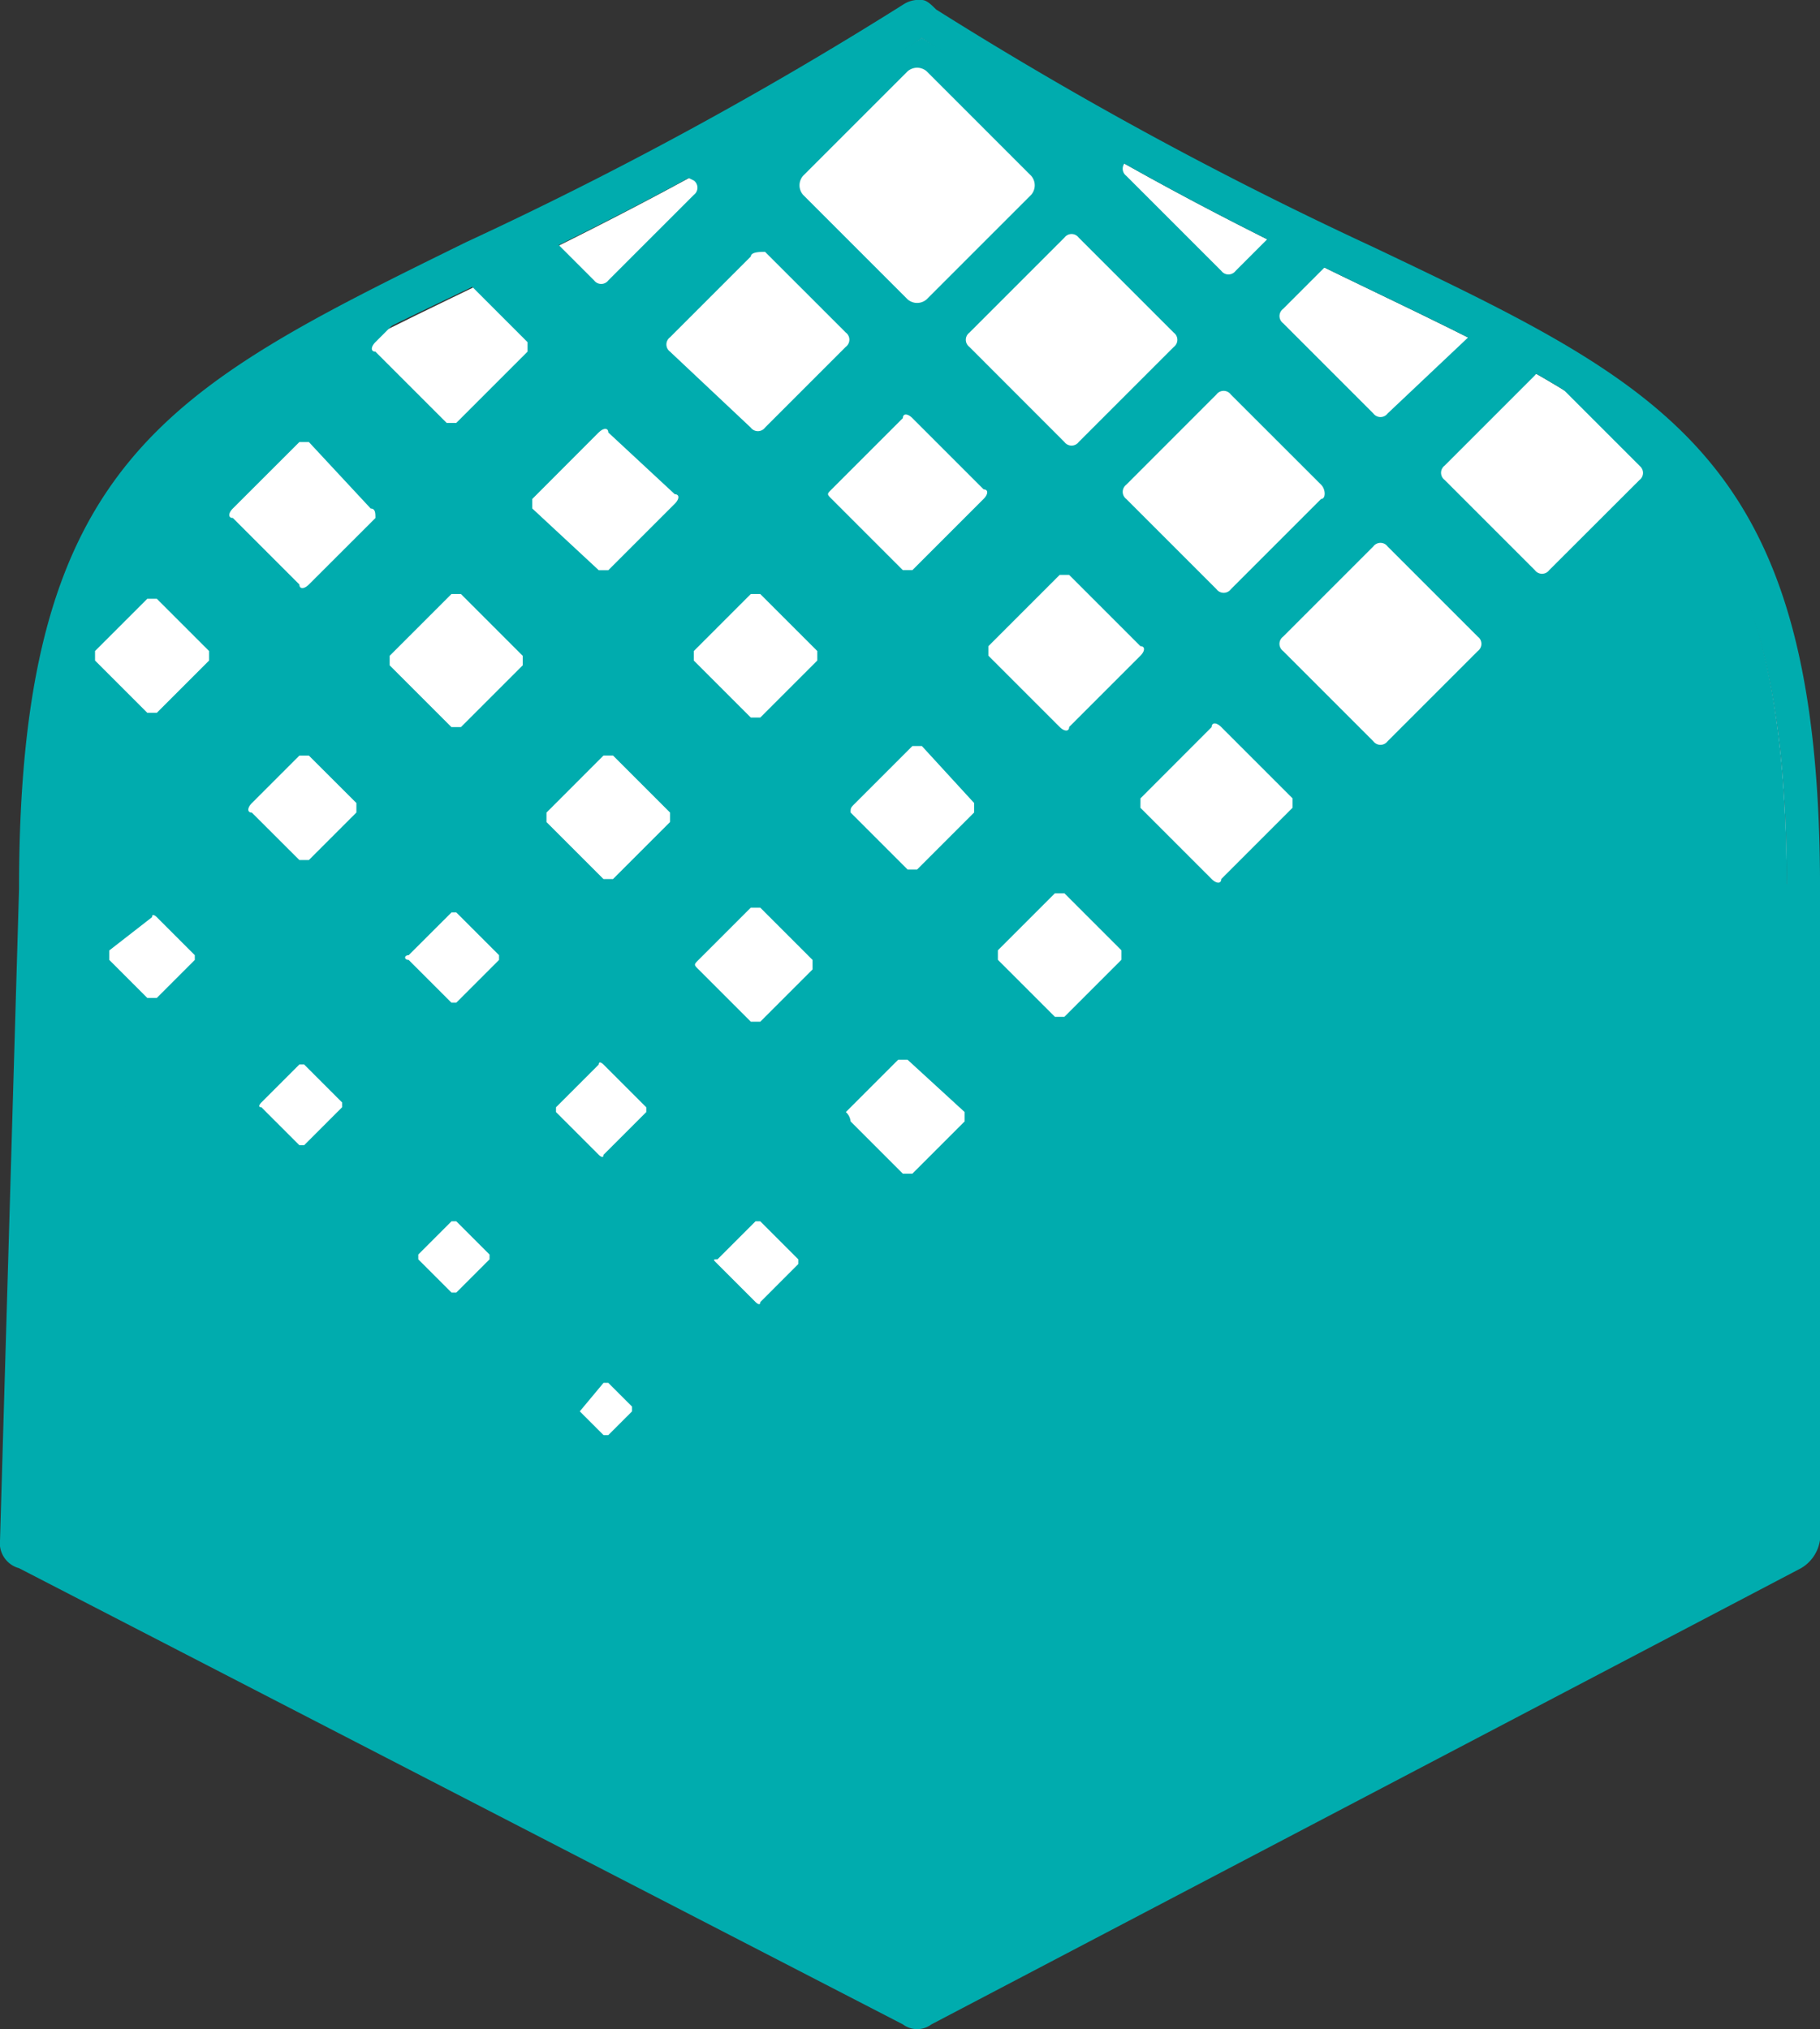 <svg xmlns="http://www.w3.org/2000/svg" width="91" height="101.454" viewBox="0 0 91 101.454"><rect x="0" y="0" width="91" height="101.454" fill="#333333" stroke="none"/><g transform="translate(1.152)"><g transform="translate(1.696 1.901)"><path d="M44.045.8C73.031,20.521,87.287,14.581,87.287,43.092V75.643L44.045,98.69.8,77.306V43.33C.564,14.818,13.87,20.758,44.045.8" transform="translate(-0.799 -0.8)" fill="#fff"/></g><g transform="translate(-1.152)"><g transform="translate(2.614 1.901)"><path d="M44.18,98.69.7,75.881V43.33C.7,24.8,6.165,20.521,18.52,14.343l-1.663,1.663c-.238.238-.238.475,0,.475l3.564,3.564H20.9l3.564-3.564v-.475l-3.089-3.089,4.277-2.138,2.138,2.138a.445.445,0,0,0,.713,0l4.277-4.277a.445.445,0,0,0,0-.713h0L32.3,7.69C35.864,5.79,39.9,3.414,44.18.8c2.614,1.663,4.99,3.089,7.366,4.514h0s.238.238.238,0A9.811,9.811,0,0,1,54.4,6.978h0a.445.445,0,0,0,0,.713l4.752,4.752a.446.446,0,0,0,.713,0l1.9-1.9a31.819,31.819,0,0,1,2.851,1.426l-2.376,2.376a.445.445,0,0,0,0,.713h0l4.514,4.514a.445.445,0,0,0,.713,0h0l4.277-4.039C82.434,21,87.423,25.985,87.423,43.33V75.881ZM11.154,54.259l1.9,1.9h.238l1.9-1.9v-.238l-1.9-1.9h-.238l-1.9,1.9S10.917,54.259,11.154,54.259Zm-.475-14.731L13.055,41.9h.475l2.376-2.376v-.475L13.53,36.677h-.475l-2.376,2.376C10.442,39.291,10.442,39.528,10.679,39.528ZM3.551,46.894l1.9,1.9h.475l1.9-1.9v-.238l-1.9-1.9s-.238-.238-.238,0h0L3.551,46.419v.475ZM8.541,31.45,5.927,28.837H5.452L2.838,31.45v.475l2.614,2.614h.475l2.614-2.614Zm8.078-7.128L13.53,21h-.475L9.729,24.322c-.238.238-.238.475,0,.475l3.326,3.326c0,.238.238.238.475,0L16.857,24.8c0-.238,0-.475-.238-.475ZM19,61.863l1.663,1.663H20.9l1.663-1.663v-.238L20.9,59.962h-.238L19,61.625ZM18.52,46.894l2.138,2.138H20.9l2.138-2.138v-.238L20.9,44.518h-.238L18.52,46.656c-.238,0-.238.238,0,.238Zm5.7-15.206L21.133,28.6h-.475l-3.089,3.089v.475l3.089,3.089h.475l3.089-3.089v-.475Zm30.888,7.6,3.564,3.564c.238.238.475.238.475,0l3.564-3.564v-.475l-3.564-3.564c-.238-.238-.475-.238-.475,0L55.11,38.816Zm-7.128,7.6,2.851,2.851h.475l2.851-2.851v-.475l-2.851-2.851h-.475l-2.851,2.851v.475Zm-.475-15.206,3.564,3.564c.238.238.475.238.475,0l3.564-3.564c.238-.238.238-.475,0-.475l-3.564-3.564h-.475l-3.564,3.564v.475Zm-6.89,23.285,2.614,2.614h.475l2.614-2.614V54.5l-2.851-2.614h-.475L40.379,54.5a.736.736,0,0,1,.238.475Zm0-15.444,2.851,2.851h.475l2.851-2.851v-.475L44.18,36.2h-.475l-2.851,2.851c-.238.238-.238.238-.238.475Zm-.95-15.681,3.564,3.564h.475l3.564-3.564c.238-.238.238-.475,0-.475l-3.564-3.564c-.238-.238-.475-.238-.475,0l-3.564,3.564c-.238.238-.238.238,0,.475ZM33.964,62.1l1.9,1.9s.238.238.238,0h0L38,62.1v-.238l-1.9-1.9h-.238l-1.9,1.9C33.726,61.863,33.726,61.863,33.964,62.1Zm-.95-14.731,2.614,2.614H36.1l2.614-2.614v-.475L36.1,44.28h-.475l-2.614,2.614C32.776,47.132,32.776,47.132,33.013,47.369Zm-.238-15.444,2.851,2.851H36.1l2.851-2.851V31.45L36.1,28.6h-.475L32.776,31.45Zm-5.7,37.54,1.188,1.188H28.5l1.188-1.188v-.238L28.5,68.04h-.238l-1.188,1.426ZM25.885,54.5l2.138,2.138s.238.238.238,0h0L30.4,54.5v-.238l-2.138-2.138s-.238-.238-.238,0h0l-2.138,2.138ZM25.41,40l2.851,2.851h.475L31.588,40v-.475l-2.851-2.851h-.475L25.41,39.528Zm2.614-19.483L24.7,23.847v.475l3.326,3.089H28.5l3.326-3.326c.238-.238.238-.475,0-.475L28.5,20.521C28.5,20.283,28.261,20.283,28.024,20.521Zm7.6-8.791-4.039,4.039a.445.445,0,0,0,0,.713h0l4.039,3.8a.445.445,0,0,0,.713,0h0l4.039-4.039a.445.445,0,0,0,0-.713h0L36.34,11.492C36.1,11.492,35.627,11.492,35.627,11.729ZM49.645,7.69,44.418,2.463a.723.723,0,0,0-.95,0L38.24,7.69a.723.723,0,0,0,0,.95l5.227,5.227a.723.723,0,0,0,.95,0l5.227-5.227A.723.723,0,0,0,49.645,7.69Zm7.128,7.841-4.752-4.752a.445.445,0,0,0-.713,0h0l-4.752,4.752a.445.445,0,0,0,0,.713L51.308,21a.445.445,0,0,0,.713,0l4.752-4.752A.446.446,0,0,0,56.773,15.531Zm7.366,7.6L59.624,18.62a.445.445,0,0,0-.713,0L54.4,23.134a.446.446,0,0,0,0,.713h0l4.514,4.514a.445.445,0,0,0,.713,0l4.514-4.514c.238,0,.238-.475,0-.713Zm3.326,3.089a.445.445,0,0,0-.713,0h0l-4.514,4.514a.445.445,0,0,0,0,.713l4.514,4.514a.445.445,0,0,0,.713,0h0l4.514-4.514a.445.445,0,0,0,0-.713h0Zm12.593-4.039-4.514-4.514a.445.445,0,0,0-.713,0h0l-4.514,4.514a.445.445,0,0,0,0,.713h0l4.514,4.514a.445.445,0,0,0,.713,0L80.058,22.9a.445.445,0,0,0,0-.713Z" transform="translate(-0.7 -0.8)" fill="#00acae" fill-rule="evenodd"/></g><path d="M44.942,1.9C73.929,21.621,88.184,15.681,88.184,44.193L69.414,75.318,43.991,89.574,10.252,75.081,2.174,43.956C1.937,15.444,14.767,21.859,44.942,1.9m0-1.9a1.428,1.428,0,0,0-.95.238,194.479,194.479,0,0,1-21.859,11.88C7.164,19.483-.2,23.047-.2,44.431l-.95,32.551A1.3,1.3,0,0,0-.2,78.407l44.193,22.809a1.188,1.188,0,0,0,1.426,0L88.9,78.407a1.954,1.954,0,0,0,.95-1.426V44.431c0-21.384-7.366-24.948-22.334-32.076A194.479,194.479,0,0,1,45.655.475C45.417.238,45.179,0,44.942,0Z" transform="translate(1.152)" fill="#00acae"/></g></g></svg>